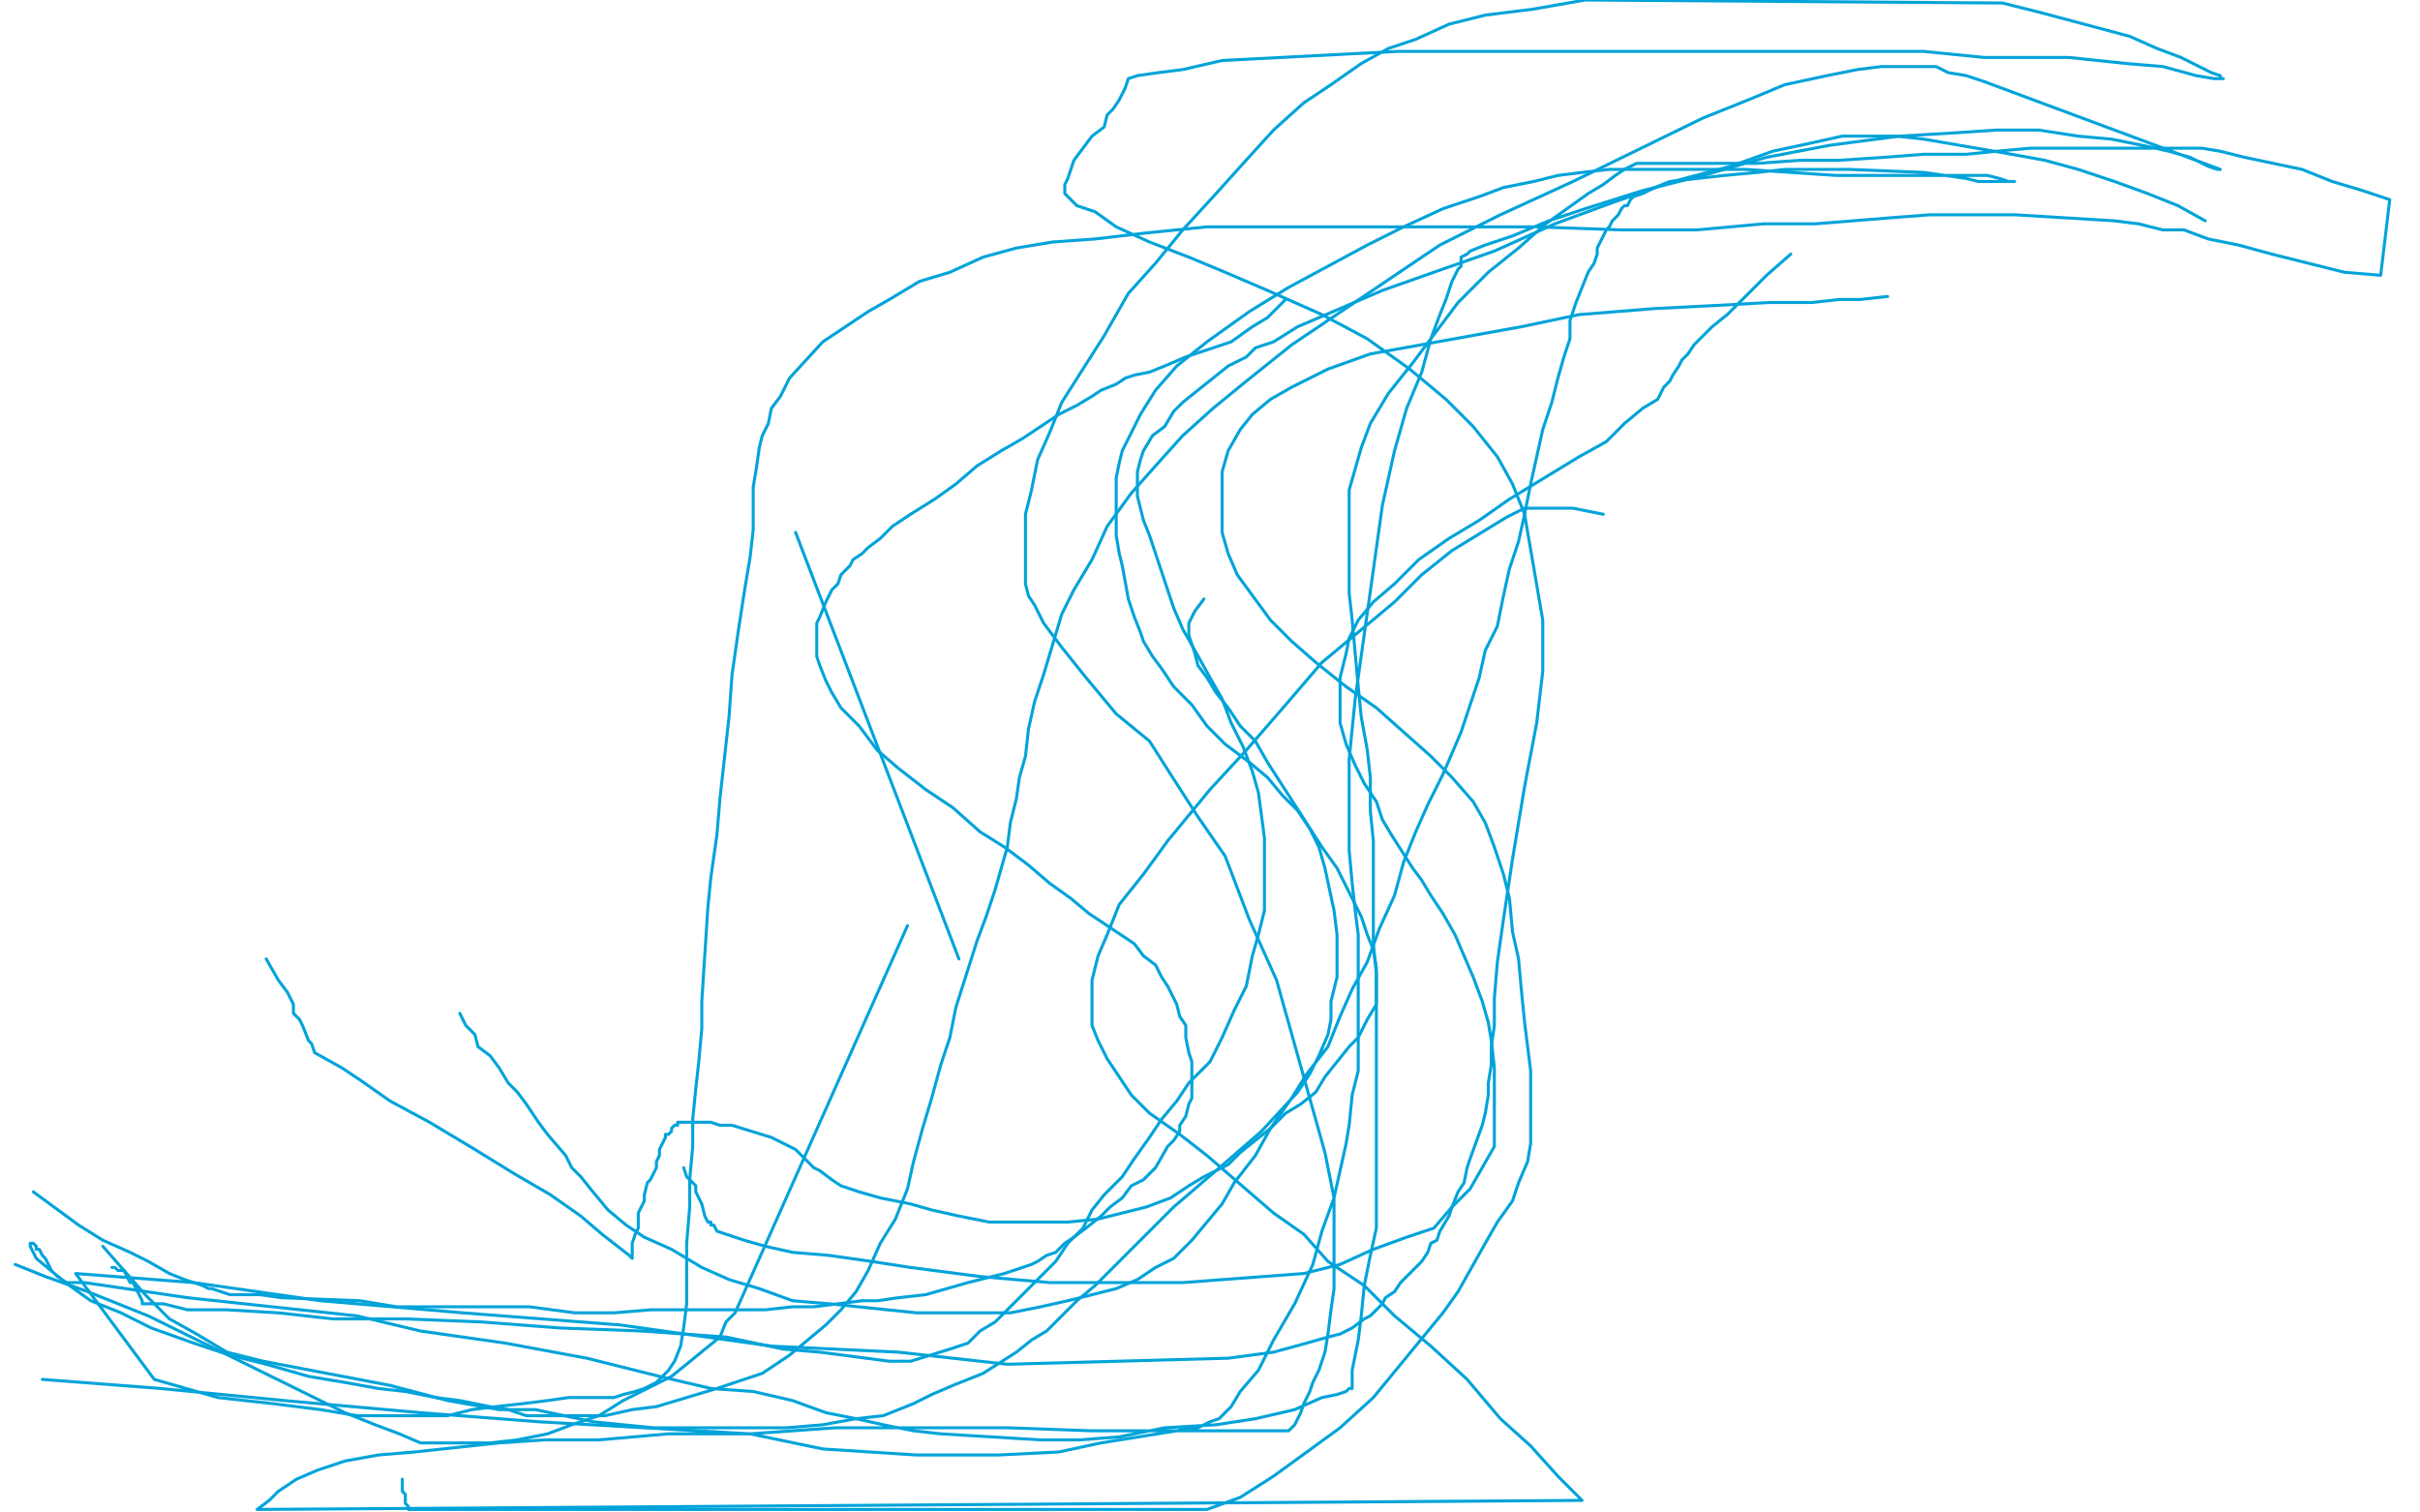 <?xml version="1.0" standalone="no"?>
<!DOCTYPE svg PUBLIC "-//W3C//DTD SVG 1.1//EN"
"http://www.w3.org/Graphics/SVG/1.1/DTD/svg11.dtd">

<svg width="800" height="500" version="1.1" xmlns="http://www.w3.org/2000/svg" xmlns:xlink="http://www.w3.org/1999/xlink" style="stroke-antialiasing: false"><desc>This SVG has been created on https://colorillo.com/</desc><rect x='0' y='0' width='800' height='500' style='fill: rgb(255,255,255); stroke-width:0' /><polyline points="263,176 317,317 317,317" style="fill: none; stroke: #00a3d9; stroke-width: 1; stroke-linejoin: round; stroke-linecap: round; stroke-antialiasing: false; stroke-antialias: 0; opacity: 1.0"/>
<polyline points="425,99 422,102 422,102 419,105 419,105 414,108 414,108 407,113 407,113 398,116 398,116 392,118 392,118 385,121 385,121 380,123 380,123 375,124 375,124 372,125 372,125 369,127 369,127 364,129 364,129 361,131 361,131 356,134 356,134 350,137 350,137 344,141 344,141 338,145 338,145 331,149 323,154 316,160 309,165 301,170 295,174 291,178 287,181 285,183 282,185 281,187 279,189 278,190 277,193 275,195 274,197 273,199 271,204 270,206 270,207 270,208 270,209 270,210 270,211 270,214 270,217 271,220 273,225 275,229 278,234 284,240 290,248 297,254 306,261 315,267 324,275 332,280 340,286 347,292 354,297 360,302 375,312 378,316 382,319 384,323 386,326 387,328 389,332 390,336 392,339 392,343 393,348 394,351 394,354 394,357 394,359 394,361 394,363 393,365 392,369 390,372 390,374 388,377 386,379 382,386 378,390 374,392 371,396 367,399 364,402 359,406 355,409 352,411 349,414 346,415 343,417 341,418 338,419 335,420 332,421 328,422 324,423 320,424 306,428 297,429 290,430 285,430 277,431 269,432 262,432 253,433 243,433 215,433 203,434 190,434 175,432 159,432 146,432 131,432 119,430 93,429 86,428 81,428 76,428 73,427 70,426 69,426 67,425 64,424 61,423 56,421 49,417 43,414 34,410 26,405 11,394" style="fill: none; stroke: #00a3d9; stroke-width: 1; stroke-linejoin: round; stroke-linecap: round; stroke-antialiasing: false; stroke-antialias: 0; opacity: 1.0"/>
<polyline points="152,335 154,339 154,339 157,342 157,342 158,346 158,346 162,349 162,349 165,353 165,353 168,358 168,358 171,361 171,361 174,365 174,365 176,368 176,368 178,371 178,371 181,375 181,375 187,382 187,382 189,386 189,386 192,389 196,394 201,400 207,405 213,409 222,413 232,419 241,423 251,426 262,430 274,431 303,434 312,434 324,434 334,434 344,432 353,430 361,428 369,426 376,423 382,419 388,416 394,410 404,398 408,391 415,382 420,373 427,363 432,355 439,346 443,336 447,327 452,318 456,307 461,296 464,285 468,275 472,266 477,256 480,249 483,242 489,224 491,215 495,207 497,197 499,188 502,179 504,170 506,160 508,151 510,142 513,133 515,125 517,118 519,112 519,106 521,100 525,90 527,87 528,84 528,82 531,76 532,75 533,73 534,72 535,71 536,69 537,68 538,68 539,66 540,65 543,64 547,62 552,60 561,59 570,58 581,57 590,56 600,56 611,56 636,57 643,58 650,59 654,60 657,60 659,60 661,60 662,60 663,60 665,60 666,60 664,60 661,59 657,58 651,58 646,58 638,58 629,58 619,58 607,58 577,56 562,56 550,56 541,56 532,56 523,57 515,58 507,60 497,62 489,65 477,69 464,75 452,81 439,88 426,95 413,103 399,113 389,121 382,129 377,137 374,143 371,149 370,153 369,158 369,163 369,167 369,173 369,177 370,183 371,187 373,198 374,201 375,204 377,209 378,212 381,217 384,221 388,227 394,233 399,240 405,246 413,252 419,257 424,263 429,268 433,274 436,280 438,287 441,301 442,309 442,316 442,323 440,331 440,337 439,342 436,349 433,355 429,361 417,374 402,387 395,393 388,399 381,406 374,413 368,419 362,425 356,430 351,435 346,440 341,443 336,447 325,454 320,456 315,458 308,461 302,464 292,468 283,469 272,471 260,472 246,472 232,472 216,472 196,470 177,466 165,466 148,463 129,458 87,450 75,447 65,441 56,436 48,428 34,412" style="fill: none; stroke: #00a3d9; stroke-width: 1; stroke-linejoin: round; stroke-linecap: round; stroke-antialiasing: false; stroke-antialias: 0; opacity: 1.0"/>
<polyline points="398,198 395,202 395,202 394,204 394,204 393,206 393,206 393,207 393,207 393,208 393,208 393,210 393,210 394,213 394,213 395,216 395,216 396,220 396,220 399,224 399,224 402,229 402,229 406,234 406,234 410,240 410,240 415,245 419,252 437,280 442,287 446,295 450,303 452,309 454,314 455,320 455,324 455,328 455,332 452,337 449,343 446,346 442,351 438,356 435,361 430,365 425,368 420,373 415,377 410,381 406,385 398,389 393,392 387,396 379,399 371,401 363,403 353,404 345,404 336,404 327,404 317,402 308,400 301,398 291,396 284,394 278,392 275,390 271,387 269,386 267,384 263,380 255,376 242,372 238,372 235,371 232,371 230,371 228,371 227,371 225,371 224,371 224,372 223,372 222,373 222,374 221,375 220,375 220,376 219,378 218,380 218,382 217,384 217,386 216,388 215,390 214,391 213,395 213,397 212,399 211,401 211,403 211,406 210,408 209,411 209,413 209,415 209,416 208,415 199,408 192,402 182,395 170,388 157,380 142,371 129,364 119,357 113,353 104,348 103,345 102,344 100,339 99,337 97,335 97,332 95,328 92,324 88,317" style="fill: none; stroke: #00a3d9; stroke-width: 1; stroke-linejoin: round; stroke-linecap: round; stroke-antialiasing: false; stroke-antialias: 0; opacity: 1.0"/>
<polyline points="300,306 243,434 243,434 240,437 240,437 238,442 238,442 222,455 222,455 206,463 206,463 198,468 198,468 189,471 189,471 181,474 181,474 171,476 171,476 162,477 162,477 139,477 139,477 132,474 132,474 124,471 124,471 114,467 114,467 49,435 49,435 29,427 29,427 15,422 5,418" style="fill: none; stroke: #00a3d9; stroke-width: 1; stroke-linejoin: round; stroke-linecap: round; stroke-antialiasing: false; stroke-antialias: 0; opacity: 1.0"/>
<polyline points="592,84 584,91 584,91 571,104 571,104 566,108 566,108 563,111 563,111 560,114 560,114 558,117 558,117 556,119 556,119 555,121 555,121 553,124 553,124 552,126 552,126 550,128 550,128 548,132 548,132 543,135 537,140 531,146 522,151 499,165 489,172 479,178 469,185 461,193 454,199 449,205 446,211 445,216 444,220 443,224 443,228 443,234 443,239 445,246 448,253 451,259 455,265 457,271 460,276 467,287 470,291 473,296 477,302 481,309 484,316 487,323 490,331 492,338 493,344 494,353 494,361 494,379 490,386 486,393 480,399 474,406 465,409 454,413 443,418 431,421 391,424 369,424 347,424 324,422 301,419 288,417 274,415 262,414 253,412 246,410 240,408 237,407 236,405 235,405 235,404 234,404 233,402 232,398 231,396 230,394 230,392 229,391 227,389 226,386" style="fill: none; stroke: #00a3d9; stroke-width: 1; stroke-linejoin: round; stroke-linecap: round; stroke-antialiasing: false; stroke-antialias: 0; opacity: 1.0"/>
<polyline points="729,73 720,68 720,68 710,64 710,64 699,60 699,60 687,56 687,56 676,53 676,53 665,51 665,51 636,46 636,46 627,45 627,45 619,45 619,45 609,45 609,45 600,47 600,47 586,50 586,50 572,55 572,55 553,60 533,67 514,74 494,83 474,90 457,96 429,108 421,113 415,115 412,118 406,121 401,125 396,129 391,133 388,136 385,141 381,144 378,149 377,152 376,156 376,159 376,161 376,164 377,168 378,172 380,177 384,189 386,195 388,201 391,208 395,215 400,224 404,231 407,239 411,247 414,255 416,262 418,277 418,285 418,293 418,301 416,309 414,316 412,326 408,334 404,343 400,351 393,358 389,364 384,370 380,376 375,383 371,389 365,395 361,400 358,406 353,411 349,417 344,422 334,432 329,437 324,440 320,444 314,446 301,450 294,450 271,447 259,446 240,442 212,440 185,439 159,437 134,436 110,436 92,434 75,433 62,433 54,431 47,431 47,430 46,428 45,426 44,424 43,424 42,422 41,420 40,420 39,420 38,419 37,419" style="fill: none; stroke: #00a3d9; stroke-width: 1; stroke-linejoin: round; stroke-linecap: round; stroke-antialiasing: false; stroke-antialias: 0; opacity: 1.0"/>
<polyline points="624,98 615,99 615,99 608,99 608,99 599,100 599,100 585,100 585,100 567,101 567,101 547,102 547,102 522,104 522,104 503,108 503,108 453,117 453,117 439,122 439,122 427,128 427,128 420,132 420,132 414,137 414,137 410,142 410,142 406,149 406,149 404,156 404,156 404,163 404,163 404,169 404,169 404,176 404,176 406,183 409,190 420,205 427,212 435,219 445,227 455,234 464,242 473,250 480,257 487,265 491,272 494,280 497,289 499,297 500,308 502,317 503,328 504,338 505,346 506,354 506,359 506,366 506,371 506,378 505,384 502,391 500,397 495,404 491,411 482,427 477,434 454,462 443,472 432,480 421,488 410,495 399,499 144,499 136,499 135,499 135,498 134,497 134,496 134,495 134,494 133,493 133,492 133,491 133,489" style="fill: none; stroke: #00a3d9; stroke-width: 1; stroke-linejoin: round; stroke-linecap: round; stroke-antialiasing: false; stroke-antialias: 0; opacity: 1.0"/>
<polyline points="530,170 520,168 520,168 513,168 513,168 507,168 507,168 504,168 504,168 498,171 498,171 480,182 480,182 470,190 470,190 461,199 461,199 437,219 437,219 425,233 425,233 412,248 412,248 400,261 400,261 386,278 386,278 378,289 370,299 366,309 363,316 361,324 361,330 361,335 361,339 363,344 366,350 370,356 374,362 380,368 390,375 399,382 421,401 431,408 439,417 451,425 461,435 473,445 485,456 496,469 506,478 515,488 523,496 85,499 89,496 92,493 98,489 105,486 114,483 125,481 137,480 165,477 180,476 198,476 221,474 248,474 276,472 306,472 333,472 361,473 383,473 397,473 412,473 421,473 426,473 427,472 428,471 429,469 430,467 431,464 433,460 434,457 436,453 438,447 439,441 440,433 441,426 441,418 441,408 441,396 438,381 422,324 413,304 405,283 396,270 387,256 380,245 369,236 359,224 351,214 345,206 342,200 340,197 339,193 339,190 339,187 339,182 339,177 339,170 341,162 343,152 347,143 351,133 358,122 365,111 373,97 382,87 391,76 402,64 411,54 421,43 431,34 440,28 450,21 459,16 468,13 479,8 491,5 507,3 524,0 662,1 674,4 704,12 713,16 721,19 727,22 731,24 734,25 734,26 735,26 732,26 726,25 715,22 703,21 684,19 672,19 656,19 636,17 611,17 579,17 546,17 513,17 486,17 462,17 404,20 391,23 383,24 376,25 373,26 372,29 370,33 368,36 366,38 365,42 361,45 358,49 355,53 353,59 352,61 352,62 352,64 353,65 356,68 362,70 369,75 380,80 393,85 405,90 419,96 437,104 452,112 466,122 478,132 487,141 495,151 500,160 504,170 510,205 510,222 508,239 504,260 500,284 497,304 495,318 494,330 494,339 493,346 493,352 492,358 492,362 491,368 490,372 486,383 485,386 484,391 482,394 480,399 479,402 476,407 475,410 473,411 472,414 470,417 466,421 463,424 461,427 458,429 457,431 455,433 453,435 451,436 447,439 443,441 439,442 432,444 421,447 406,449 333,451 297,447 255,445 205,438 153,434 106,430 64,424 25,421 51,456 72,462 90,464 106,466 118,468 128,468 139,468 148,468 156,466 164,465 173,464 181,463 188,462 194,462 200,462 203,462 206,461 210,460 213,459 217,457 219,455 221,453 223,450 225,445 226,439 227,431 227,422 227,411 228,399 228,390 229,379 229,370 230,360 231,351 232,340 232,331 234,300 235,290 237,276 238,264 241,237 242,223 244,209 246,196 248,184 249,175 249,168 249,161 250,155 251,148 252,144 254,140 255,135 258,131 261,125 272,113 287,103 294,99 304,93 314,90 325,85 336,82 348,80 362,79 379,77 399,75 424,75 449,75 479,75 508,75 536,76 561,76 583,74 600,74 625,72 638,71 653,71 666,71 699,73 707,74 715,76 722,76 730,79 740,81 751,84 763,87 775,90 787,91 790,66 781,63 771,60 761,56 742,52 734,50 728,49 714,49 707,49 699,49 690,49 680,49 671,49 660,50 650,51 636,51 623,52 608,53 595,53 581,54 567,54 555,54 547,54 542,54 541,54 537,56 534,58 530,61 525,64 518,69 511,74 502,82 492,90 482,100 467,120 459,130 453,140 450,148 448,155 446,162 446,166 446,169 446,179 446,183 446,187 446,191 446,196 447,205 449,227 450,237 452,248 453,257 453,268 454,278 454,289 454,301 454,312 455,322 455,333 455,344 455,366 455,377 455,386 455,397 455,406 453,415 451,425 450,435 449,443 448,448 447,453 447,456 447,457 447,458 447,459 446,459 445,460 442,461 437,462 428,466 415,469 402,471 385,472 370,475 357,476 344,476 311,474 302,473 292,471 283,469 273,467 262,463 249,460 235,459 218,455 194,449 167,444 139,440 118,435 62,429 28,424 22,424 19,422 18,421 17,420 16,418 15,416 14,415 13,413 12,413 12,412 11,411 10,411 10,412 12,416 18,421 23,425 30,430 40,434 50,439 64,444 76,448 88,451 102,455 114,457 125,459 134,460 144,462 152,463 162,465 168,466 174,468 181,468 186,468 193,468 200,468 209,466 217,465 227,462 237,459 243,457 252,454 261,448 267,443 273,438 278,433 283,427 287,420 291,411 296,403 300,393 302,384 305,373 308,363 311,352 314,343 316,333 323,311 326,303 329,294 331,287 333,280 334,272 336,264 337,257 339,250 340,241 342,232 345,223 348,213 351,203 355,195 361,185 366,174 374,163 382,154 391,144 401,135 412,126 427,114 476,81 496,71 520,60 563,39 578,33 590,28 604,25 614,23 622,22 627,22 631,22 635,22 640,22 644,24 650,25 656,27 734,56 733,56 730,55 724,52 717,50 708,48 698,46 687,45 674,43 660,43 645,44 628,45 605,48 584,52 563,58 543,63 524,69 512,73 500,78 491,81 486,83 485,84 483,85 483,88 482,89 481,91 480,93 478,99 476,104 473,112 470,123 465,135 461,149 457,167 448,231 446,251 446,281 447,292 448,301 449,309 449,315 449,322 449,327 449,334 449,340 449,347 449,354 447,362 446,372 445,378 443,387 441,396 437,407 434,418 428,431 421,443 416,453 410,460 407,465 404,468 403,469 400,470 396,472 393,472 389,473 364,477 350,480 330,481 303,481 272,479 248,474 178,470 139,467 94,463 53,459 14,456" style="fill: none; stroke: #00a3d9; stroke-width: 1; stroke-linejoin: round; stroke-linecap: round; stroke-antialiasing: false; stroke-antialias: 0; opacity: 1.0"/>
</svg>
